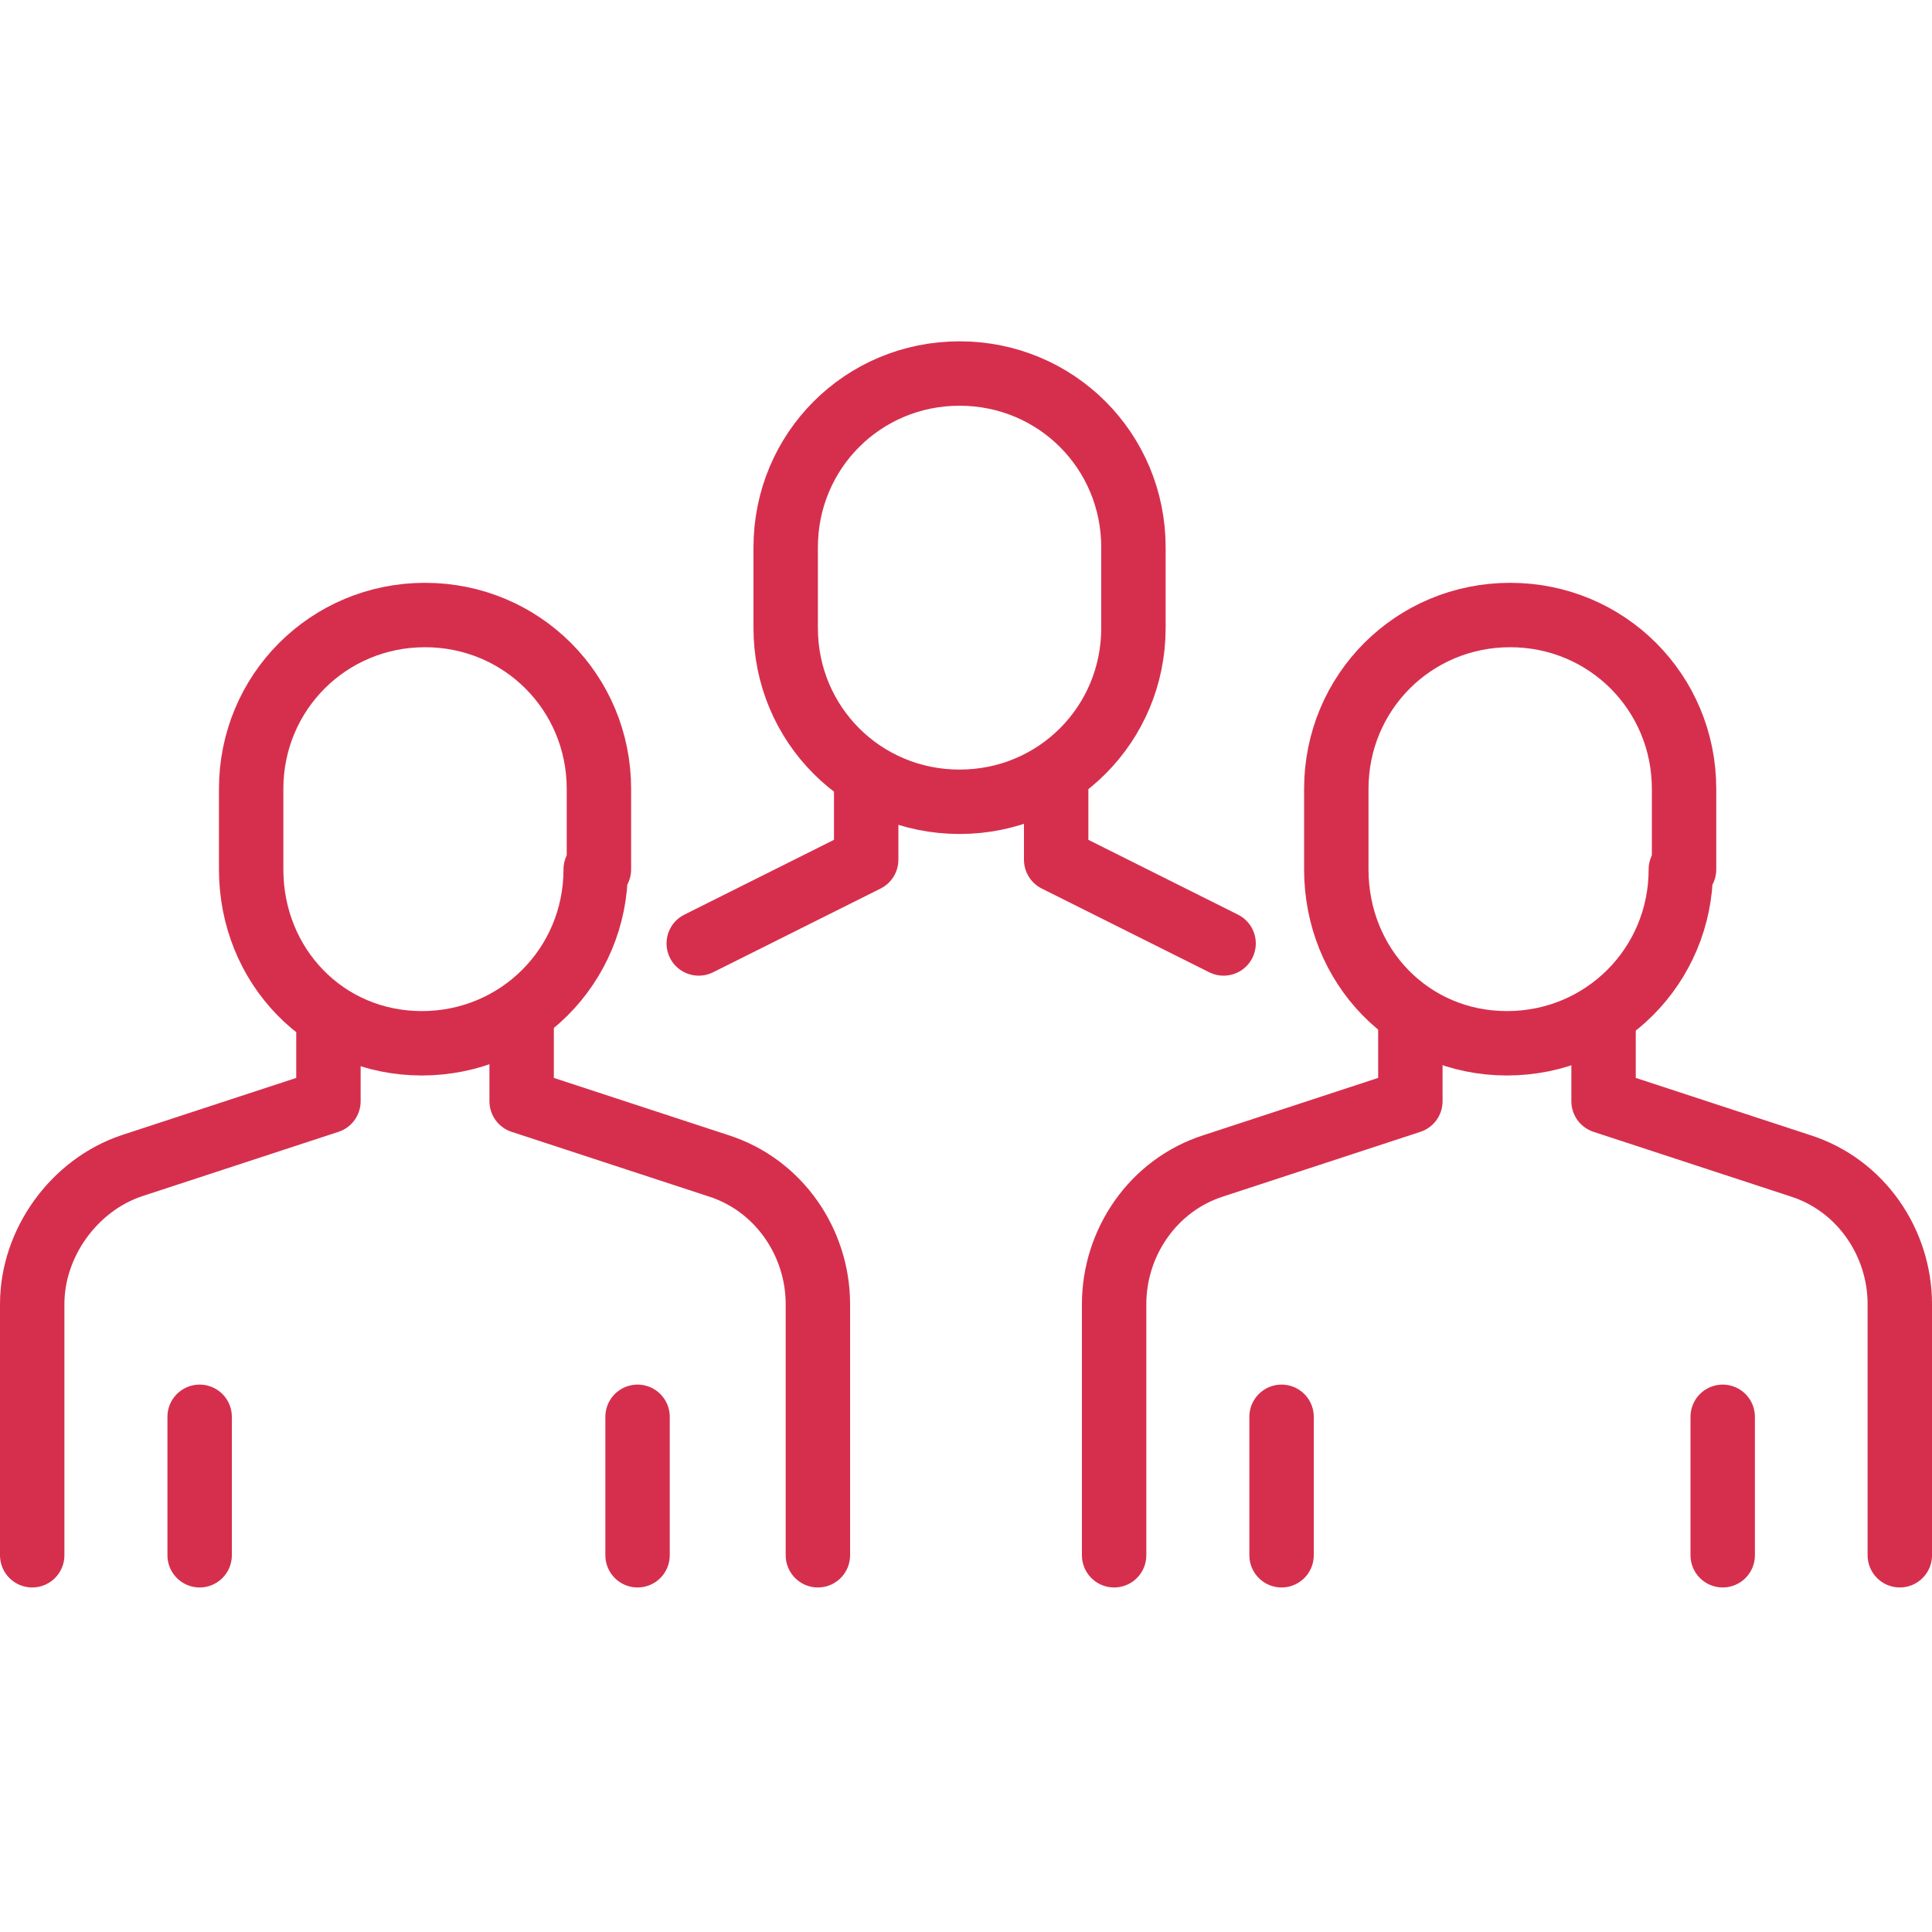 <?xml version="1.0" encoding="utf-8"?>
<!-- Generator: $$$/GeneralStr/196=Adobe Illustrator 27.6.0, SVG Export Plug-In . SVG Version: 6.00 Build 0)  -->
<svg version="1.1" id="Ebene_1" xmlns="http://www.w3.org/2000/svg" xmlns:xlink="http://www.w3.org/1999/xlink" x="0px" y="0px"
	 viewBox="0 0 60 60" style="enable-background:new 0 0 60 60;" xml:space="preserve">
<style type="text/css">
	.st0{fill:none;stroke:#D62F4D;stroke-width:2;stroke-linecap:round;stroke-linejoin:round;stroke-miterlimit:10;}
</style>
<g id="Ebene_6">
	<g>
		<path class="st0" d="M18.5,27c0,3-2.4,5.4-5.4,5.4S7.8,30,7.8,27v-2.5c0-3,2.4-5.4,5.4-5.4s5.4,2.4,5.4,5.4V27H18.5z"/>
		<g>
			<path class="st0" d="M16.2,31.6v2.6l6.1,2c1.9,0.6,3.1,2.4,3.1,4.3v7.8"/>
		</g>
		<g>
			<path class="st0" d="M10.2,31.6v2.6l-6.1,2C2.3,36.8,1,38.6,1,40.5v7.8"/>
		</g>
		<path class="st0" d="M19.8,44c0,2.9,0,4.3,0,4.3"/>
		<path class="st0" d="M6.2,44c0,2.9,0,4.3,0,4.3"/>
		<g>
			<path class="st0" d="M52.2,27c0,3-2.4,5.4-5.4,5.4S41.5,30,41.5,27v-2.5c0-3,2.4-5.4,5.4-5.4s5.4,2.4,5.4,5.4V27H52.2z"/>
			<g>
				<path class="st0" d="M49.8,31.6v2.6l6.1,2c1.9,0.6,3.1,2.4,3.1,4.3v7.8"/>
			</g>
			<g>
				<path class="st0" d="M43.8,31.6v2.6l-6.1,2c-1.9,0.6-3.1,2.4-3.1,4.3v7.8"/>
			</g>
			<path class="st0" d="M53.5,44c0,2.9,0,4.3,0,4.3"/>
			<path class="st0" d="M39.8,44c0,2.9,0,4.3,0,4.3"/>
		</g>
		<path class="st0" d="M35.2,19.5c0,3-2.4,5.4-5.4,5.4s-5.4-2.4-5.4-5.4V17c0-3,2.4-5.4,5.4-5.4s5.4,2.4,5.4,5.4V19.5z"/>
		<g>
			<polyline class="st0" points="32.8,24.1 32.8,26.7 38,29.3 			"/>
		</g>
		<g>
			<polyline class="st0" points="26.9,24.1 26.9,26.7 21.7,29.3 			"/>
		</g>
	</g>
</g>
</svg>

